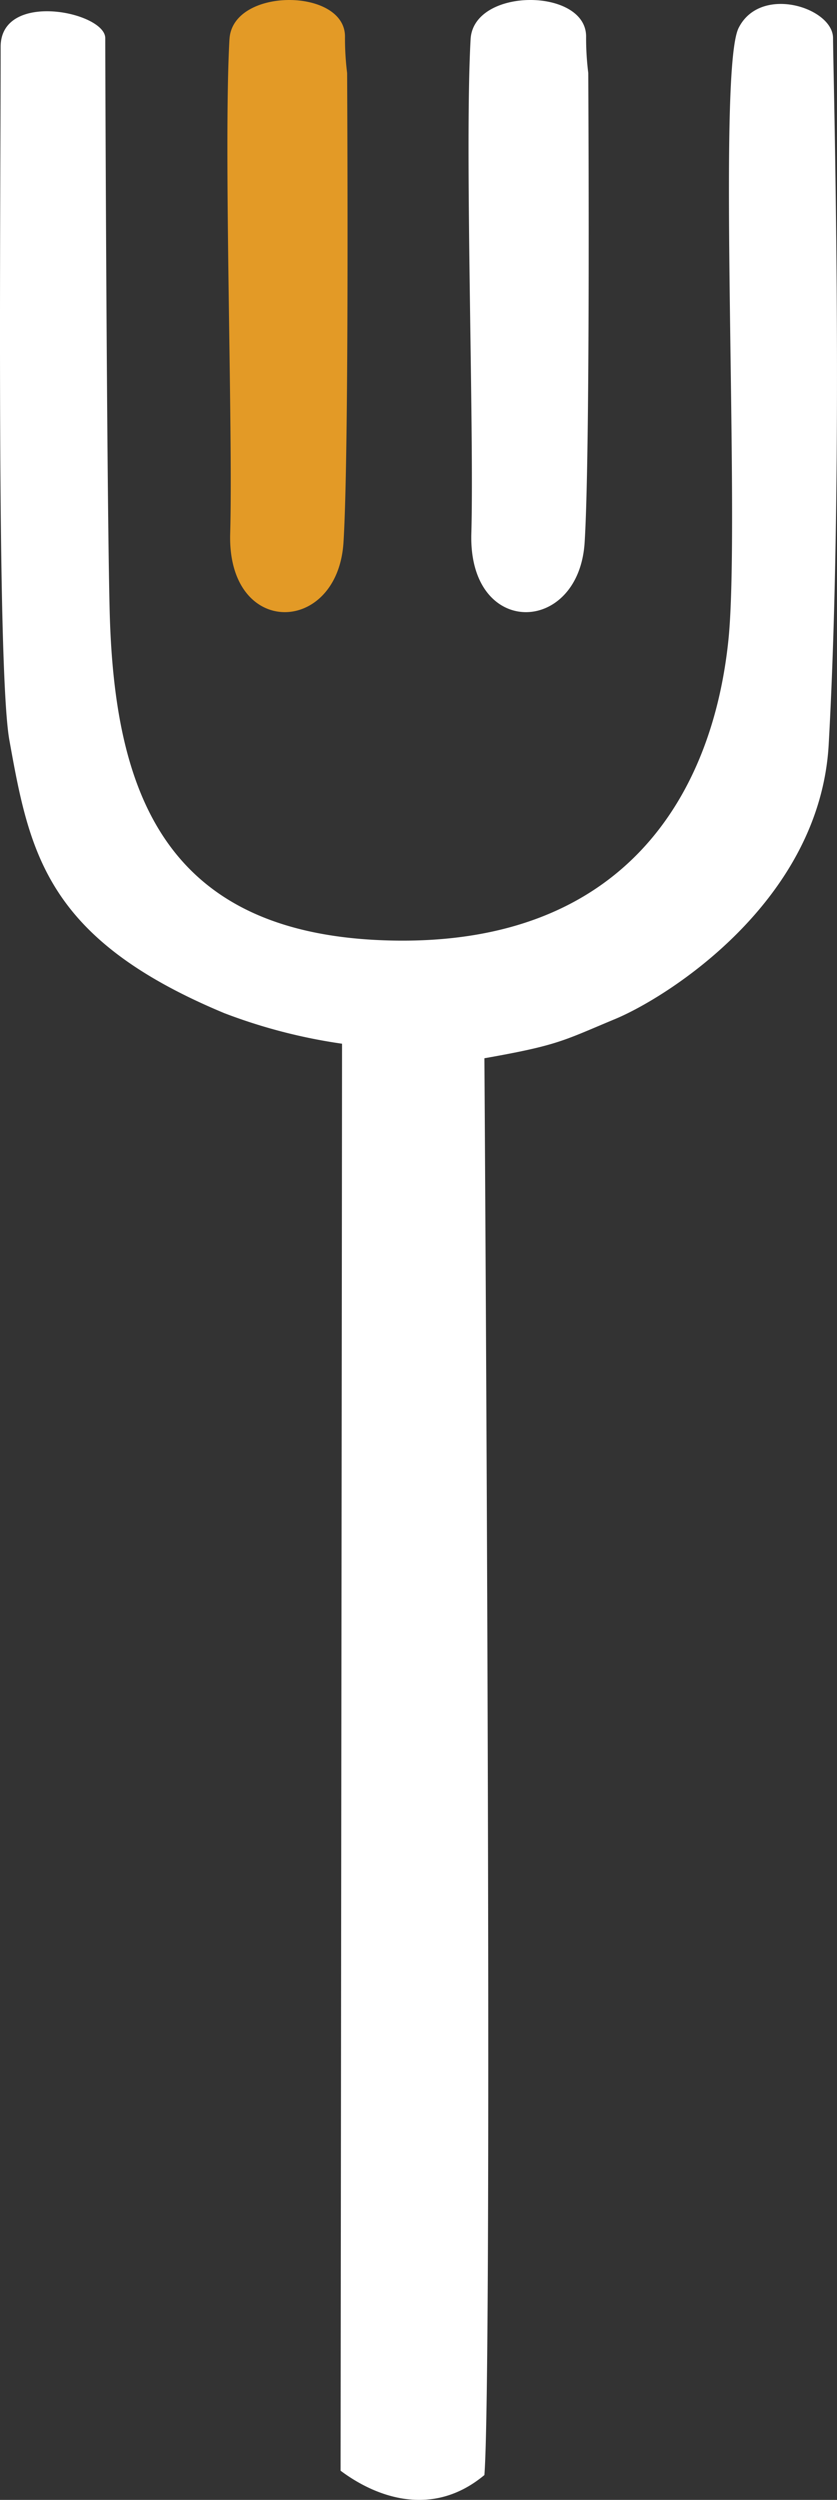 <?xml version="1.0" encoding="UTF-8"?>
<svg xmlns="http://www.w3.org/2000/svg" xmlns:xlink="http://www.w3.org/1999/xlink" width="131" height="391.15" viewBox="0 0 131 391.15">
  <rect x="0" y="0" width="131" height="391.15" fill="#333333" stroke="none"/>
  <defs>
    <clipPath id="clip-path">
      <rect id="Rectangle_136" data-name="Rectangle 136" width="131" height="391.15" fill="none"></rect>
    </clipPath>
  </defs>
  <g id="icone_fourchette" transform="translate(-1674 -3729.013)">
    <g id="Groupe_53" data-name="Groupe 53" transform="translate(1674 3729.013)">
      <g id="Groupe_52" data-name="Groupe 52" transform="translate(0 0)" clip-path="url(#clip-path)">
        <path id="Tracé_40" data-name="Tracé 40" d="M.1,6.868c0,24.556-.655,97.2,1.363,108.454,3.184,17.733,5.775,31.132,33.653,42.743a85.318,85.318,0,0,0,18.417,4.776c0,10.231-.229,223.276-.229,223.276,5.455,4.093,14.324,7.5,22.509.679,1.363-17.733,0-221.68,0-221.68,11.594-2.046,12.278-2.73,20.463-6.139s32.057-18.417,33.424-42.972c2.447-44.049.679-105.728.679-110.5S119.016-2.909,115.6,3.913s.3,77.289-1.592,95.722c-2.5,24.326-16.37,47.744-52.52,47.065S17.835,123.053,17.156,94.859c-.446-18.413-.683-85.261-.683-89.354S.1-2,.1,6.868" transform="translate(0.001 0.465)" fill="#fff"></path>
        <path id="Tracé_41" data-name="Tracé 41" d="M9.019,6.139C8.061,23.4,9.587,67.131,9.133,83.5s16.825,15.916,17.733,1.363c.855-13.657.614-63.493.569-73.438A44.054,44.054,0,0,1,27.1,5.8c.135-7.731-17.623-7.846-18.077.34" transform="translate(26.894 0)" fill="#e39a26"></path>
        <path id="Tracé_42" data-name="Tracé 42" d="M18.241,6.139c-.958,17.258.569,60.992.115,77.362S35.18,99.417,36.088,84.864c.855-13.657.614-63.493.569-73.438a44.055,44.055,0,0,1-.34-5.627c.135-7.731-17.623-7.846-18.077.34" transform="translate(55.414 0)" fill="#fff"></path>
      </g>
    </g>
  </g>
</svg>
